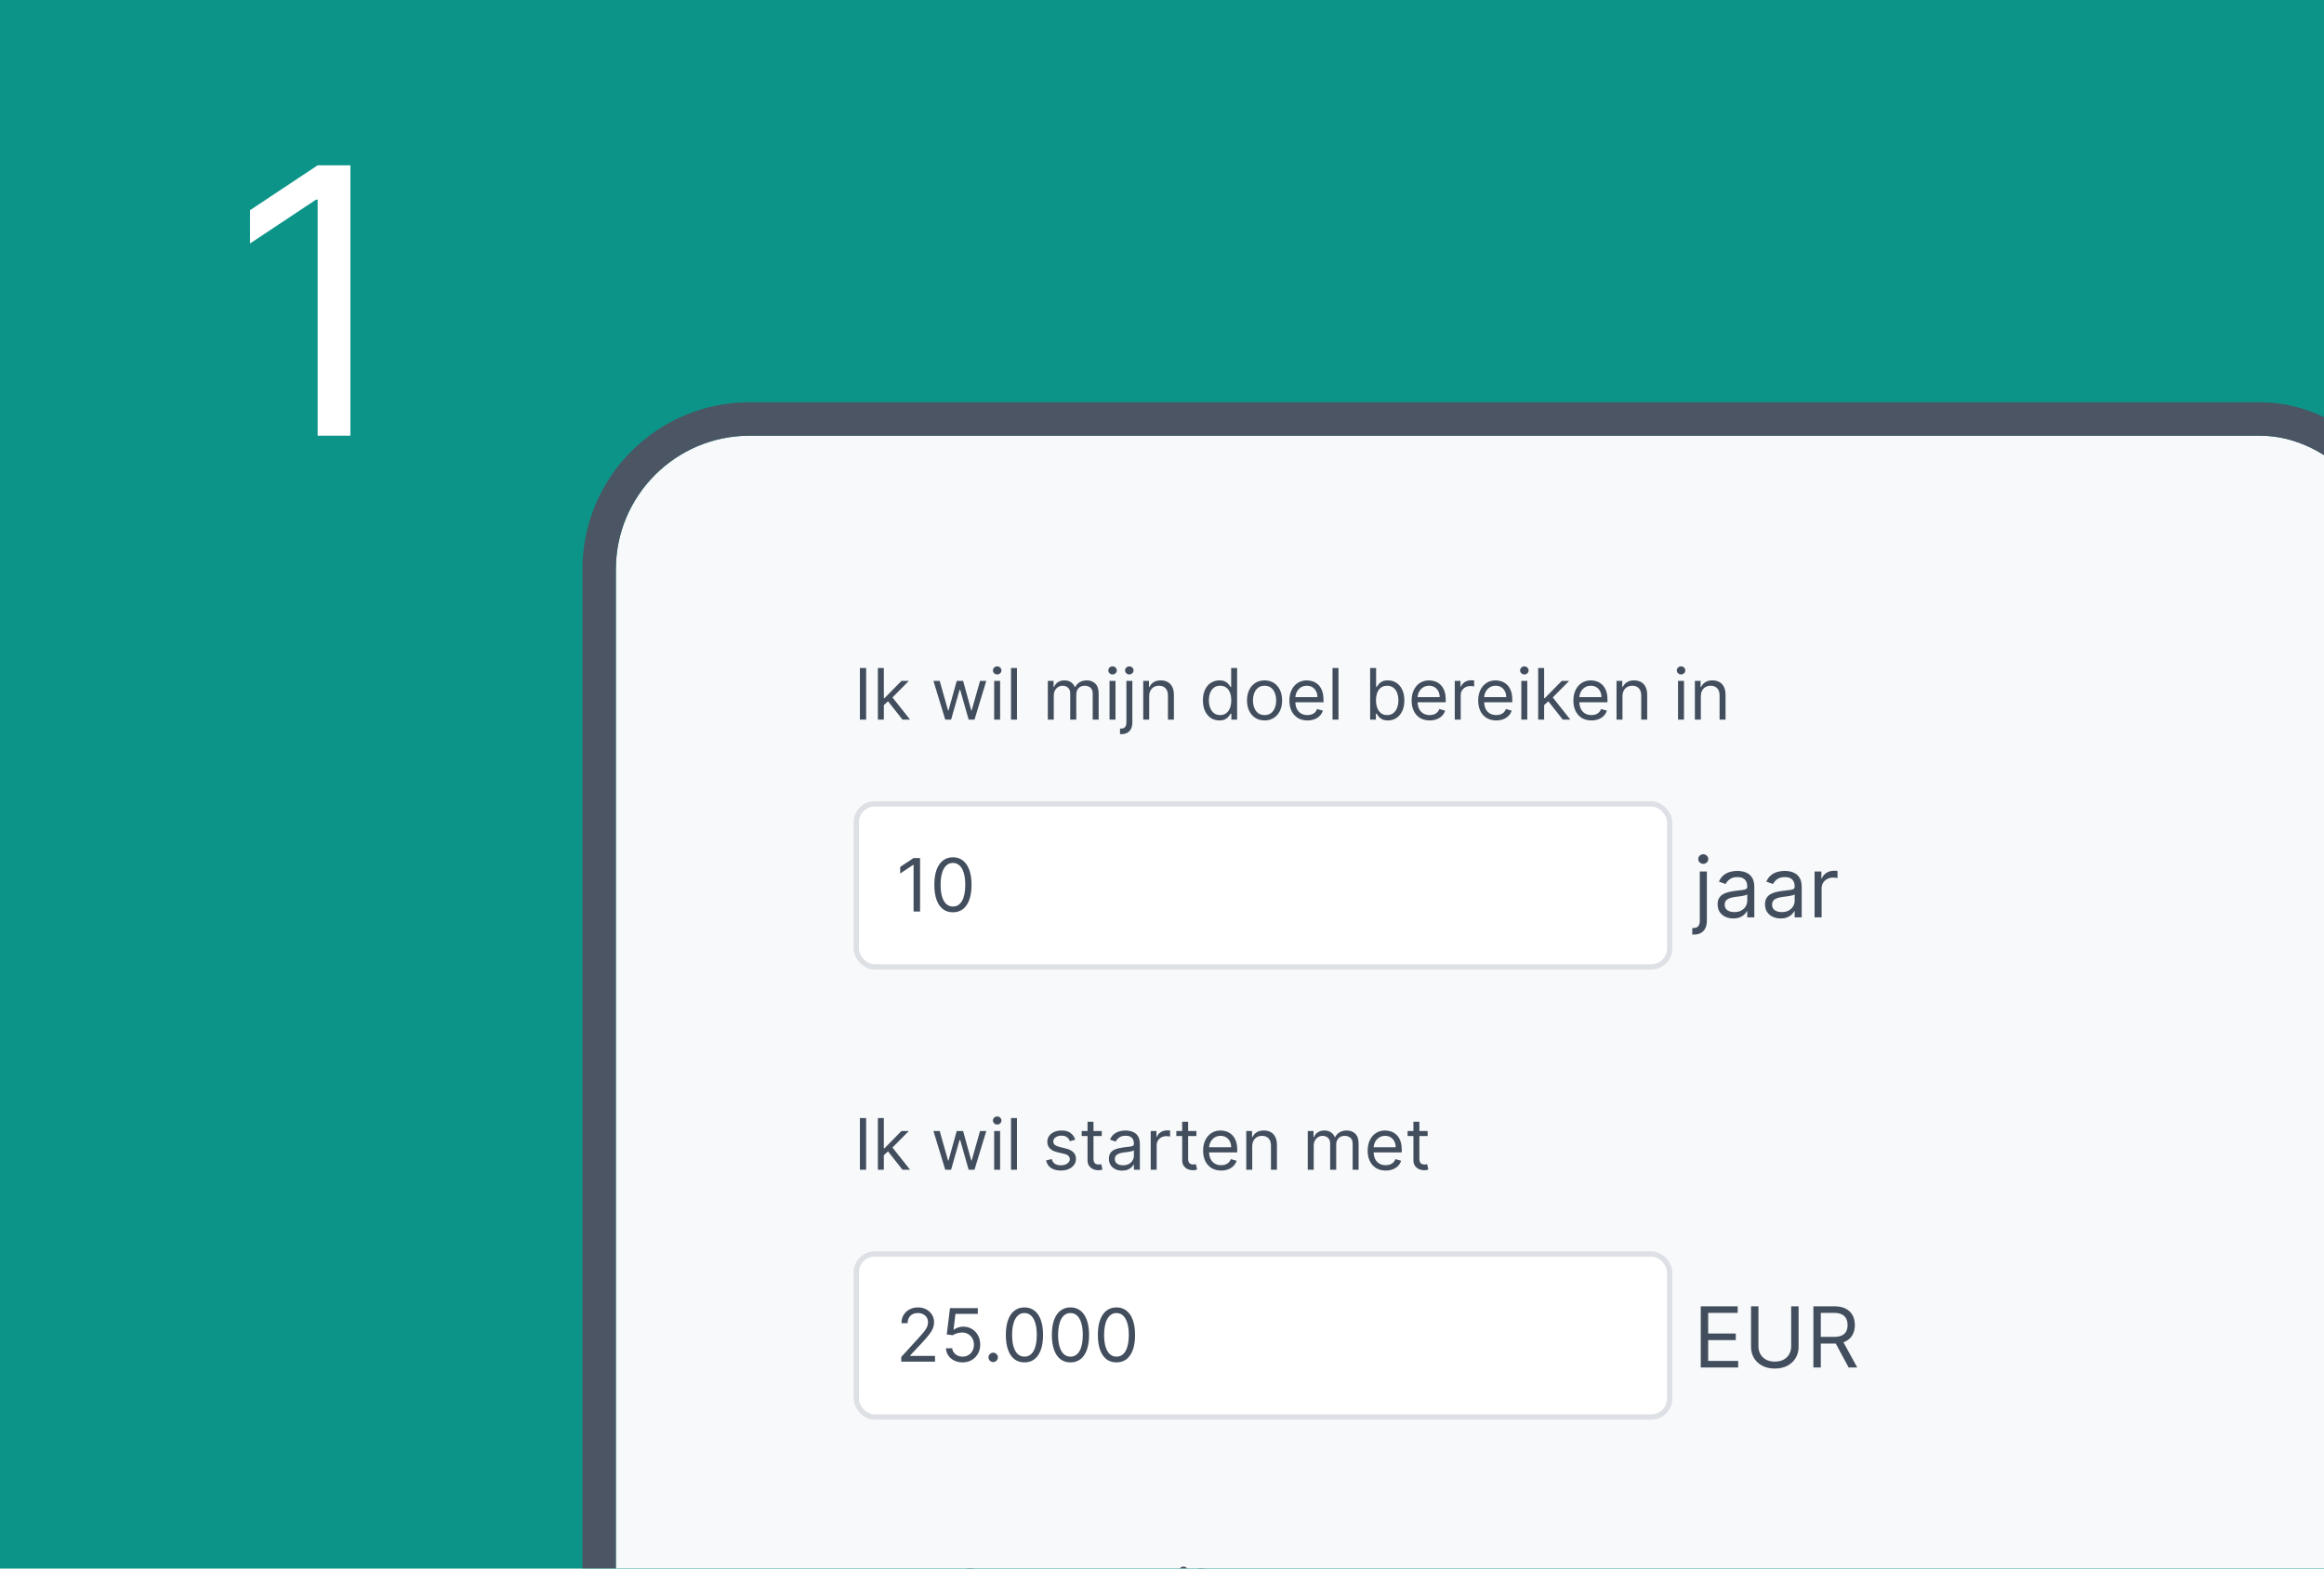 <svg width="400" height="270" viewBox="0 0 400 270" fill="none" xmlns="http://www.w3.org/2000/svg">
<g clip-path="url(#clip0_1631_22188)">
<rect width="400" height="270" fill="#0D9488"/>
<g filter="url(#filter0_d_1631_22188)">
<g clip-path="url(#clip1_1631_22188)">
<rect x="106" y="75" width="306" height="662.592" rx="23.024" fill="#F7F9FA"/>
<path d="M149.08 114.984V123.871H148.004V114.984H149.08ZM152.054 121.441L152.037 120.174H152.245L155.161 117.206H156.428L153.321 120.347H153.234L152.054 121.441ZM151.099 123.871V114.984H152.123V123.871H151.099ZM155.335 123.871L152.731 120.573L153.46 119.861L156.637 123.871H155.335ZM162.694 123.871L160.663 117.206H161.739L163.18 122.309H163.249L164.673 117.206H165.766L167.172 122.292H167.242L168.682 117.206H169.759L167.728 123.871H166.721L165.263 118.75H165.159L163.7 123.871H162.694ZM171.113 123.871V117.206H172.137V123.871H171.113ZM171.633 116.095C171.434 116.095 171.262 116.027 171.117 115.891C170.975 115.755 170.904 115.591 170.904 115.4C170.904 115.209 170.975 115.046 171.117 114.91C171.262 114.774 171.434 114.706 171.633 114.706C171.833 114.706 172.004 114.774 172.145 114.91C172.29 115.046 172.362 115.209 172.362 115.4C172.362 115.591 172.29 115.755 172.145 115.891C172.004 116.027 171.833 116.095 171.633 116.095ZM175.037 114.984V123.871H174.013V114.984H175.037ZM180.349 123.871V117.206H181.339V118.247H181.426C181.565 117.891 181.789 117.615 182.098 117.418C182.408 117.219 182.78 117.119 183.214 117.119C183.653 117.119 184.019 117.219 184.312 117.418C184.607 117.615 184.837 117.891 185.002 118.247H185.071C185.242 117.903 185.498 117.629 185.839 117.427C186.181 117.221 186.59 117.119 187.067 117.119C187.663 117.119 188.151 117.305 188.53 117.679C188.909 118.049 189.098 118.626 189.098 119.41V123.871H188.074V119.41C188.074 118.918 187.94 118.567 187.67 118.356C187.401 118.144 187.085 118.039 186.72 118.039C186.251 118.039 185.888 118.18 185.631 118.464C185.373 118.745 185.245 119.101 185.245 119.532V123.871H184.203V119.306C184.203 118.927 184.08 118.622 183.834 118.39C183.588 118.156 183.272 118.039 182.884 118.039C182.618 118.039 182.369 118.11 182.137 118.251C181.909 118.393 181.724 118.59 181.582 118.842C181.443 119.09 181.374 119.378 181.374 119.705V123.871H180.349ZM190.971 123.871V117.206H191.995V123.871H190.971ZM191.492 116.095C191.292 116.095 191.12 116.027 190.975 115.891C190.833 115.755 190.762 115.591 190.762 115.4C190.762 115.209 190.833 115.046 190.975 114.91C191.12 114.774 191.292 114.706 191.492 114.706C191.691 114.706 191.862 114.774 192.004 114.91C192.148 115.046 192.221 115.209 192.221 115.4C192.221 115.591 192.148 115.755 192.004 115.891C191.862 116.027 191.691 116.095 191.492 116.095ZM193.871 117.206H194.895V124.357C194.895 124.768 194.824 125.124 194.682 125.425C194.543 125.726 194.332 125.959 194.049 126.123C193.768 126.288 193.414 126.371 192.985 126.371C192.951 126.371 192.916 126.371 192.881 126.371C192.847 126.371 192.812 126.371 192.777 126.371V125.416C192.812 125.416 192.844 125.416 192.873 125.416C192.902 125.416 192.933 125.416 192.968 125.416C193.281 125.416 193.509 125.324 193.654 125.138C193.798 124.956 193.871 124.696 193.871 124.357V117.206ZM194.374 116.095C194.175 116.095 194.002 116.027 193.858 115.891C193.716 115.755 193.645 115.591 193.645 115.4C193.645 115.209 193.716 115.046 193.858 114.91C194.002 114.774 194.175 114.706 194.374 114.706C194.574 114.706 194.744 114.774 194.886 114.91C195.031 115.046 195.103 115.209 195.103 115.4C195.103 115.591 195.031 115.755 194.886 115.891C194.744 116.027 194.574 116.095 194.374 116.095ZM197.795 119.861V123.871H196.771V117.206H197.76V118.247H197.847C198.003 117.909 198.24 117.637 198.559 117.431C198.877 117.223 199.288 117.119 199.791 117.119C200.242 117.119 200.637 117.211 200.976 117.396C201.314 117.579 201.578 117.856 201.766 118.23C201.954 118.6 202.048 119.069 202.048 119.636V123.871H201.024V119.705C201.024 119.182 200.888 118.774 200.616 118.481C200.344 118.186 199.97 118.039 199.496 118.039C199.169 118.039 198.877 118.11 198.619 118.251C198.365 118.393 198.164 118.6 198.016 118.872C197.869 119.144 197.795 119.474 197.795 119.861ZM209.873 124.01C209.318 124.01 208.827 123.87 208.402 123.589C207.977 123.306 207.644 122.906 207.404 122.391C207.164 121.874 207.044 121.262 207.044 120.556C207.044 119.856 207.164 119.248 207.404 118.733C207.644 118.218 207.978 117.82 208.406 117.54C208.835 117.259 209.329 117.119 209.891 117.119C210.325 117.119 210.667 117.191 210.919 117.336C211.174 117.477 211.367 117.639 211.501 117.822C211.637 118.001 211.742 118.149 211.817 118.264H211.904V114.984H212.928V123.871H211.939V122.847H211.817C211.742 122.969 211.635 123.122 211.496 123.307C211.357 123.489 211.159 123.653 210.902 123.797C210.644 123.939 210.301 124.01 209.873 124.01ZM210.012 123.09C210.423 123.09 210.77 122.983 211.054 122.769C211.337 122.552 211.553 122.253 211.7 121.871C211.848 121.486 211.921 121.042 211.921 120.538C211.921 120.041 211.849 119.605 211.705 119.232C211.56 118.856 211.346 118.564 211.062 118.356C210.779 118.144 210.429 118.039 210.012 118.039C209.578 118.039 209.216 118.15 208.927 118.373C208.641 118.593 208.425 118.892 208.281 119.271C208.139 119.647 208.068 120.07 208.068 120.538C208.068 121.013 208.14 121.444 208.285 121.832C208.432 122.216 208.649 122.523 208.936 122.752C209.225 122.977 209.584 123.09 210.012 123.09ZM217.654 124.01C217.052 124.01 216.524 123.867 216.07 123.58C215.619 123.294 215.266 122.893 215.011 122.378C214.76 121.863 214.634 121.262 214.634 120.573C214.634 119.879 214.76 119.273 215.011 118.755C215.266 118.237 215.619 117.835 216.07 117.548C216.524 117.262 217.052 117.119 217.654 117.119C218.256 117.119 218.782 117.262 219.234 117.548C219.688 117.835 220.041 118.237 220.293 118.755C220.547 119.273 220.675 119.879 220.675 120.573C220.675 121.262 220.547 121.863 220.293 122.378C220.041 122.893 219.688 123.294 219.234 123.58C218.782 123.867 218.256 124.01 217.654 124.01ZM217.654 123.09C218.111 123.09 218.487 122.973 218.782 122.739C219.078 122.504 219.296 122.196 219.438 121.814C219.58 121.432 219.65 121.019 219.65 120.573C219.65 120.128 219.58 119.712 219.438 119.328C219.296 118.943 219.078 118.632 218.782 118.395C218.487 118.157 218.111 118.039 217.654 118.039C217.197 118.039 216.821 118.157 216.526 118.395C216.231 118.632 216.012 118.943 215.871 119.328C215.729 119.712 215.658 120.128 215.658 120.573C215.658 121.019 215.729 121.432 215.871 121.814C216.012 122.196 216.231 122.504 216.526 122.739C216.821 122.973 217.197 123.09 217.654 123.09ZM225.033 124.01C224.39 124.01 223.836 123.868 223.371 123.585C222.908 123.298 222.55 122.899 222.299 122.387C222.05 121.872 221.925 121.273 221.925 120.59C221.925 119.908 222.05 119.306 222.299 118.785C222.55 118.262 222.9 117.854 223.349 117.561C223.8 117.266 224.327 117.119 224.928 117.119C225.276 117.119 225.618 117.177 225.957 117.292C226.295 117.408 226.604 117.596 226.881 117.856C227.159 118.114 227.38 118.455 227.545 118.881C227.71 119.306 227.793 119.83 227.793 120.452V120.886H222.655V120H226.751C226.751 119.624 226.676 119.289 226.525 118.993C226.378 118.698 226.167 118.465 225.892 118.295C225.62 118.124 225.299 118.039 224.928 118.039C224.521 118.039 224.168 118.14 223.87 118.343C223.575 118.542 223.347 118.803 223.188 119.124C223.029 119.445 222.95 119.789 222.95 120.156V120.747C222.95 121.25 223.036 121.677 223.21 122.027C223.386 122.374 223.631 122.639 223.943 122.821C224.256 123 224.619 123.09 225.033 123.09C225.302 123.09 225.545 123.052 225.762 122.977C225.982 122.899 226.171 122.783 226.33 122.63C226.489 122.474 226.612 122.28 226.699 122.049L227.689 122.326C227.584 122.662 227.409 122.957 227.163 123.212C226.917 123.463 226.614 123.66 226.252 123.802C225.89 123.941 225.484 124.01 225.033 124.01ZM230.375 114.984V123.871H229.351V114.984H230.375ZM235.826 123.871V114.984H236.851V118.264H236.937C237.013 118.149 237.117 118.001 237.25 117.822C237.386 117.639 237.58 117.477 237.831 117.336C238.086 117.191 238.43 117.119 238.864 117.119C239.425 117.119 239.92 117.259 240.348 117.54C240.777 117.82 241.111 118.218 241.351 118.733C241.591 119.248 241.711 119.856 241.711 120.556C241.711 121.262 241.591 121.874 241.351 122.391C241.111 122.906 240.778 123.306 240.353 123.589C239.927 123.87 239.437 124.01 238.882 124.01C238.453 124.01 238.111 123.939 237.853 123.797C237.596 123.653 237.397 123.489 237.258 123.307C237.12 123.122 237.013 122.969 236.937 122.847H236.816V123.871H235.826ZM236.833 120.538C236.833 121.042 236.907 121.486 237.055 121.871C237.202 122.253 237.418 122.552 237.701 122.769C237.985 122.983 238.332 123.09 238.743 123.09C239.171 123.09 239.528 122.977 239.815 122.752C240.104 122.523 240.321 122.216 240.465 121.832C240.613 121.444 240.687 121.013 240.687 120.538C240.687 120.07 240.614 119.647 240.47 119.271C240.328 118.892 240.113 118.593 239.823 118.373C239.537 118.15 239.177 118.039 238.743 118.039C238.326 118.039 237.976 118.144 237.692 118.356C237.409 118.564 237.195 118.856 237.05 119.232C236.906 119.605 236.833 120.041 236.833 120.538ZM246.072 124.01C245.43 124.01 244.876 123.868 244.41 123.585C243.947 123.298 243.59 122.899 243.338 122.387C243.09 121.872 242.965 121.273 242.965 120.59C242.965 119.908 243.09 119.306 243.338 118.785C243.59 118.262 243.94 117.854 244.389 117.561C244.84 117.266 245.366 117.119 245.968 117.119C246.315 117.119 246.658 117.177 246.997 117.292C247.335 117.408 247.643 117.596 247.921 117.856C248.199 118.114 248.42 118.455 248.585 118.881C248.75 119.306 248.832 119.83 248.832 120.452V120.886H243.694V120H247.791C247.791 119.624 247.716 119.289 247.565 118.993C247.418 118.698 247.206 118.465 246.932 118.295C246.66 118.124 246.338 118.039 245.968 118.039C245.56 118.039 245.207 118.14 244.909 118.343C244.614 118.542 244.387 118.803 244.228 119.124C244.069 119.445 243.989 119.789 243.989 120.156V120.747C243.989 121.25 244.076 121.677 244.25 122.027C244.426 122.374 244.671 122.639 244.983 122.821C245.296 123 245.659 123.09 246.072 123.09C246.341 123.09 246.584 123.052 246.801 122.977C247.021 122.899 247.211 122.783 247.37 122.63C247.529 122.474 247.652 122.28 247.739 122.049L248.728 122.326C248.624 122.662 248.449 122.957 248.203 123.212C247.957 123.463 247.653 123.66 247.292 123.802C246.93 123.941 246.524 124.01 246.072 124.01ZM250.39 123.871V117.206H251.38V118.212H251.449C251.571 117.883 251.791 117.615 252.109 117.409C252.427 117.204 252.786 117.101 253.185 117.101C253.26 117.101 253.354 117.103 253.467 117.106C253.58 117.109 253.665 117.113 253.723 117.119V118.16C253.688 118.152 253.609 118.139 253.484 118.121C253.363 118.101 253.234 118.091 253.098 118.091C252.774 118.091 252.485 118.159 252.23 118.295C251.979 118.428 251.779 118.613 251.631 118.85C251.487 119.085 251.414 119.352 251.414 119.653V123.871H250.39ZM257.529 124.01C256.887 124.01 256.333 123.868 255.867 123.585C255.404 123.298 255.047 122.899 254.795 122.387C254.546 121.872 254.422 121.273 254.422 120.59C254.422 119.908 254.546 119.306 254.795 118.785C255.047 118.262 255.397 117.854 255.845 117.561C256.297 117.266 256.823 117.119 257.425 117.119C257.772 117.119 258.115 117.177 258.453 117.292C258.792 117.408 259.1 117.596 259.378 117.856C259.655 118.114 259.877 118.455 260.042 118.881C260.207 119.306 260.289 119.83 260.289 120.452V120.886H255.151V120H259.247C259.247 119.624 259.172 119.289 259.022 118.993C258.874 118.698 258.663 118.465 258.388 118.295C258.116 118.124 257.795 118.039 257.425 118.039C257.017 118.039 256.664 118.14 256.366 118.343C256.071 118.542 255.844 118.803 255.685 119.124C255.526 119.445 255.446 119.789 255.446 120.156V120.747C255.446 121.25 255.533 121.677 255.706 122.027C255.883 122.374 256.127 122.639 256.44 122.821C256.752 123 257.115 123.09 257.529 123.09C257.798 123.09 258.041 123.052 258.258 122.977C258.478 122.899 258.667 122.783 258.827 122.63C258.986 122.474 259.109 122.28 259.195 122.049L260.185 122.326C260.081 122.662 259.906 122.957 259.66 123.212C259.414 123.463 259.11 123.66 258.748 123.802C258.387 123.941 257.98 124.01 257.529 124.01ZM261.847 123.871V117.206H262.871V123.871H261.847ZM262.368 116.095C262.168 116.095 261.996 116.027 261.851 115.891C261.709 115.755 261.639 115.591 261.639 115.4C261.639 115.209 261.709 115.046 261.851 114.91C261.996 114.774 262.168 114.706 262.368 114.706C262.567 114.706 262.738 114.774 262.88 114.91C263.024 115.046 263.097 115.209 263.097 115.4C263.097 115.591 263.024 115.755 262.88 115.891C262.738 116.027 262.567 116.095 262.368 116.095ZM265.702 121.441L265.684 120.174H265.893L268.809 117.206H270.076L266.969 120.347H266.882L265.702 121.441ZM264.747 123.871V114.984H265.771V123.871H264.747ZM268.982 123.871L266.379 120.573L267.108 119.861L270.284 123.871H268.982ZM273.914 124.01C273.272 124.01 272.718 123.868 272.252 123.585C271.789 123.298 271.432 122.899 271.18 122.387C270.932 121.872 270.807 121.273 270.807 120.59C270.807 119.908 270.932 119.306 271.18 118.785C271.432 118.262 271.782 117.854 272.231 117.561C272.682 117.266 273.208 117.119 273.81 117.119C274.157 117.119 274.5 117.177 274.839 117.292C275.177 117.408 275.485 117.596 275.763 117.856C276.041 118.114 276.262 118.455 276.427 118.881C276.592 119.306 276.674 119.83 276.674 120.452V120.886H271.536V120H275.633C275.633 119.624 275.558 119.289 275.407 118.993C275.26 118.698 275.048 118.465 274.774 118.295C274.502 118.124 274.181 118.039 273.81 118.039C273.402 118.039 273.049 118.14 272.751 118.343C272.456 118.542 272.229 118.803 272.07 119.124C271.911 119.445 271.831 119.789 271.831 120.156V120.747C271.831 121.25 271.918 121.677 272.092 122.027C272.268 122.374 272.513 122.639 272.825 122.821C273.138 123 273.501 123.09 273.914 123.09C274.183 123.09 274.426 123.052 274.643 122.977C274.863 122.899 275.053 122.783 275.212 122.63C275.371 122.474 275.494 122.28 275.581 122.049L276.57 122.326C276.466 122.662 276.291 122.957 276.045 123.212C275.799 123.463 275.495 123.66 275.134 123.802C274.772 123.941 274.366 124.01 273.914 124.01ZM279.256 119.861V123.871H278.232V117.206H279.222V118.247H279.309C279.465 117.909 279.702 117.637 280.02 117.431C280.339 117.223 280.749 117.119 281.253 117.119C281.704 117.119 282.099 117.211 282.437 117.396C282.776 117.579 283.039 117.856 283.227 118.23C283.415 118.6 283.509 119.069 283.509 119.636V123.871H282.485V119.705C282.485 119.182 282.349 118.774 282.077 118.481C281.805 118.186 281.432 118.039 280.958 118.039C280.631 118.039 280.339 118.11 280.081 118.251C279.826 118.393 279.625 118.6 279.478 118.872C279.33 119.144 279.256 119.474 279.256 119.861ZM288.818 123.871V117.206H289.842V123.871H288.818ZM289.339 116.095C289.139 116.095 288.967 116.027 288.822 115.891C288.68 115.755 288.609 115.591 288.609 115.4C288.609 115.209 288.68 115.046 288.822 114.91C288.967 114.774 289.139 114.706 289.339 114.706C289.538 114.706 289.709 114.774 289.851 114.91C289.995 115.046 290.068 115.209 290.068 115.4C290.068 115.591 289.995 115.755 289.851 115.891C289.709 116.027 289.538 116.095 289.339 116.095ZM292.742 119.861V123.871H291.718V117.206H292.707V118.247H292.794C292.95 117.909 293.187 117.637 293.506 117.431C293.824 117.223 294.235 117.119 294.738 117.119C295.189 117.119 295.584 117.211 295.923 117.396C296.261 117.579 296.525 117.856 296.713 118.23C296.901 118.6 296.995 119.069 296.995 119.636V123.871H295.971V119.705C295.971 119.182 295.835 118.774 295.563 118.481C295.291 118.186 294.918 118.039 294.443 118.039C294.116 118.039 293.824 118.11 293.566 118.251C293.312 118.393 293.111 118.6 292.963 118.872C292.816 119.144 292.742 119.474 292.742 119.861Z" fill="#424E5E"/>
<rect x="147.38" y="138.383" width="140.002" height="28.053" rx="3.167" fill="white"/>
<path d="M158.36 147.696V156.91H157.244V148.865H157.19L154.941 150.359V149.225L157.244 147.696H158.36ZM164.015 157.036C163.337 157.036 162.76 156.851 162.283 156.482C161.806 156.11 161.442 155.572 161.19 154.867C160.938 154.159 160.812 153.304 160.812 152.303C160.812 151.307 160.938 150.457 161.19 149.752C161.445 149.044 161.811 148.504 162.288 148.132C162.768 147.757 163.343 147.57 164.015 147.57C164.687 147.57 165.261 147.757 165.738 148.132C166.218 148.504 166.584 149.044 166.836 149.752C167.091 150.457 167.219 151.307 167.219 152.303C167.219 153.304 167.093 154.159 166.841 154.867C166.589 155.572 166.224 156.11 165.747 156.482C165.27 156.851 164.693 157.036 164.015 157.036ZM164.015 156.046C164.687 156.046 165.209 155.722 165.581 155.074C165.953 154.426 166.139 153.502 166.139 152.303C166.139 151.505 166.053 150.826 165.882 150.265C165.714 149.704 165.471 149.276 165.154 148.982C164.839 148.689 164.459 148.542 164.015 148.542C163.349 148.542 162.829 148.87 162.454 149.527C162.079 150.181 161.892 151.106 161.892 152.303C161.892 153.101 161.976 153.778 162.144 154.336C162.312 154.894 162.553 155.319 162.868 155.609C163.186 155.9 163.568 156.046 164.015 156.046Z" fill="#424E5E"/>
<rect x="147.38" y="138.383" width="140.002" height="28.053" rx="3.167" stroke="#DDE0E4" stroke-width="0.905"/>
<path d="M292.566 150.012H293.779V158.486C293.779 158.972 293.695 159.394 293.527 159.75C293.363 160.107 293.112 160.383 292.776 160.578C292.444 160.774 292.024 160.871 291.517 160.871C291.476 160.871 291.435 160.871 291.393 160.871C291.352 160.871 291.311 160.871 291.27 160.871V159.74C291.311 159.74 291.349 159.74 291.383 159.74C291.417 159.74 291.455 159.74 291.496 159.74C291.866 159.74 292.137 159.63 292.309 159.411C292.48 159.195 292.566 158.887 292.566 158.486V150.012ZM293.162 148.696C292.926 148.696 292.722 148.615 292.55 148.454C292.382 148.293 292.298 148.099 292.298 147.873C292.298 147.647 292.382 147.453 292.55 147.292C292.722 147.131 292.926 147.05 293.162 147.05C293.399 147.05 293.601 147.131 293.769 147.292C293.94 147.453 294.026 147.647 294.026 147.873C294.026 148.099 293.94 148.293 293.769 148.454C293.601 148.615 293.399 148.696 293.162 148.696ZM298.326 158.095C297.825 158.095 297.371 158.001 296.963 157.812C296.555 157.62 296.231 157.344 295.991 156.984C295.751 156.621 295.631 156.182 295.631 155.668C295.631 155.215 295.721 154.849 295.899 154.568C296.077 154.283 296.315 154.06 296.613 153.899C296.912 153.738 297.241 153.618 297.601 153.539C297.964 153.457 298.329 153.392 298.696 153.344C299.176 153.282 299.565 153.236 299.863 153.205C300.165 153.171 300.384 153.114 300.521 153.035C300.662 152.957 300.732 152.819 300.732 152.624V152.583C300.732 152.076 300.593 151.681 300.316 151.4C300.041 151.119 299.625 150.979 299.066 150.979C298.487 150.979 298.033 151.105 297.704 151.359C297.374 151.613 297.143 151.884 297.009 152.172L295.858 151.76C296.063 151.28 296.338 150.907 296.68 150.639C297.027 150.369 297.404 150.18 297.811 150.074C298.223 149.964 298.627 149.909 299.025 149.909C299.279 149.909 299.57 149.94 299.899 150.002C300.232 150.06 300.552 150.182 300.861 150.367C301.172 150.552 301.431 150.831 301.637 151.205C301.843 151.579 301.945 152.079 301.945 152.706V157.91H300.732V156.84H300.67C300.588 157.012 300.451 157.195 300.259 157.39C300.067 157.586 299.812 157.752 299.493 157.889C299.174 158.026 298.785 158.095 298.326 158.095ZM298.511 157.005C298.991 157.005 299.395 156.91 299.724 156.722C300.057 156.533 300.307 156.29 300.475 155.992C300.646 155.694 300.732 155.38 300.732 155.051V153.94C300.681 154.002 300.567 154.059 300.393 154.11C300.221 154.158 300.022 154.201 299.796 154.238C299.573 154.273 299.356 154.304 299.143 154.331C298.934 154.355 298.764 154.376 298.634 154.393C298.319 154.434 298.024 154.501 297.75 154.593C297.479 154.682 297.26 154.818 297.092 154.999C296.927 155.178 296.845 155.421 296.845 155.73C296.845 156.151 297.001 156.47 297.313 156.686C297.628 156.898 298.027 157.005 298.511 157.005ZM306.484 158.095C305.984 158.095 305.53 158.001 305.122 157.812C304.714 157.62 304.39 157.344 304.15 156.984C303.91 156.621 303.79 156.182 303.79 155.668C303.79 155.215 303.879 154.849 304.057 154.568C304.236 154.283 304.474 154.06 304.772 153.899C305.07 153.738 305.399 153.618 305.759 153.539C306.123 153.457 306.488 153.392 306.854 153.344C307.334 153.282 307.723 153.236 308.022 153.205C308.323 153.171 308.543 153.114 308.68 153.035C308.82 152.957 308.891 152.819 308.891 152.624V152.583C308.891 152.076 308.752 151.681 308.474 151.4C308.2 151.119 307.783 150.979 307.225 150.979C306.645 150.979 306.191 151.105 305.862 151.359C305.533 151.613 305.302 151.884 305.168 152.172L304.016 151.76C304.222 151.28 304.496 150.907 304.839 150.639C305.185 150.369 305.562 150.18 305.97 150.074C306.381 149.964 306.786 149.909 307.184 149.909C307.437 149.909 307.729 149.94 308.058 150.002C308.39 150.06 308.711 150.182 309.019 150.367C309.331 150.552 309.59 150.831 309.796 151.205C310.001 151.579 310.104 152.079 310.104 152.706V157.91H308.891V156.84H308.829C308.747 157.012 308.609 157.195 308.418 157.39C308.226 157.586 307.97 157.752 307.651 157.889C307.333 158.026 306.944 158.095 306.484 158.095ZM306.669 157.005C307.149 157.005 307.554 156.91 307.883 156.722C308.215 156.533 308.466 156.29 308.633 155.992C308.805 155.694 308.891 155.38 308.891 155.051V153.94C308.839 154.002 308.726 154.059 308.551 154.11C308.38 154.158 308.181 154.201 307.955 154.238C307.732 154.273 307.514 154.304 307.302 154.331C307.093 154.355 306.923 154.376 306.793 154.393C306.477 154.434 306.183 154.501 305.908 154.593C305.638 154.682 305.418 154.818 305.25 154.999C305.086 155.178 305.003 155.421 305.003 155.73C305.003 156.151 305.159 156.47 305.471 156.686C305.787 156.898 306.186 157.005 306.669 157.005ZM312.319 157.91V150.012H313.491V151.205H313.573C313.717 150.814 313.978 150.497 314.355 150.254C314.732 150.01 315.157 149.889 315.63 149.889C315.719 149.889 315.831 149.89 315.964 149.894C316.098 149.897 316.199 149.902 316.268 149.909V151.143C316.226 151.133 316.132 151.117 315.985 151.097C315.841 151.073 315.688 151.061 315.527 151.061C315.143 151.061 314.801 151.141 314.499 151.303C314.201 151.46 313.964 151.68 313.789 151.961C313.618 152.238 313.532 152.555 313.532 152.912V157.91H312.319Z" fill="#424E5E"/>
<path d="M149.079 192.463V201.351H148.003V192.463H149.079ZM152.053 198.921L152.036 197.653H152.244L155.16 194.685H156.427L153.32 197.827H153.233L152.053 198.921ZM151.098 201.351V192.463H152.122V201.351H151.098ZM155.334 201.351L152.73 198.053L153.459 197.341L156.636 201.351H155.334ZM162.693 201.351L160.662 194.685H161.738L163.179 199.789H163.248L164.672 194.685H165.765L167.171 199.771H167.241L168.681 194.685H169.758L167.727 201.351H166.72L165.262 196.23H165.158L163.699 201.351H162.693ZM171.112 201.351V194.685H172.136V201.351H171.112ZM171.632 193.574C171.433 193.574 171.261 193.506 171.116 193.37C170.974 193.234 170.903 193.071 170.903 192.88C170.903 192.689 170.974 192.525 171.116 192.389C171.261 192.253 171.433 192.186 171.632 192.186C171.832 192.186 172.003 192.253 172.144 192.389C172.289 192.525 172.361 192.689 172.361 192.88C172.361 193.071 172.289 193.234 172.144 193.37C172.003 193.506 171.832 193.574 171.632 193.574ZM175.036 192.463V201.351H174.012V192.463H175.036ZM185.07 196.178L184.15 196.438C184.092 196.285 184.007 196.136 183.894 195.991C183.784 195.844 183.634 195.722 183.443 195.627C183.252 195.531 183.007 195.484 182.709 195.484C182.301 195.484 181.961 195.578 181.689 195.766C181.42 195.951 181.286 196.187 181.286 196.473C181.286 196.728 181.378 196.929 181.564 197.076C181.749 197.224 182.038 197.347 182.432 197.445L183.421 197.688C184.017 197.833 184.461 198.054 184.753 198.352C185.045 198.647 185.192 199.028 185.192 199.493C185.192 199.875 185.082 200.217 184.862 200.518C184.645 200.819 184.341 201.056 183.95 201.229C183.56 201.403 183.106 201.49 182.588 201.49C181.908 201.49 181.345 201.342 180.9 201.047C180.454 200.752 180.172 200.321 180.053 199.754L181.026 199.511C181.118 199.87 181.293 200.139 181.551 200.318C181.811 200.497 182.151 200.587 182.57 200.587C183.048 200.587 183.427 200.486 183.707 200.283C183.991 200.078 184.133 199.832 184.133 199.546C184.133 199.314 184.052 199.12 183.89 198.964C183.728 198.805 183.479 198.686 183.143 198.608L182.032 198.348C181.422 198.203 180.973 197.979 180.687 197.675C180.403 197.368 180.262 196.985 180.262 196.525C180.262 196.149 180.367 195.816 180.579 195.527C180.793 195.238 181.083 195.011 181.451 194.846C181.821 194.681 182.241 194.598 182.709 194.598C183.369 194.598 183.887 194.743 184.263 195.032C184.642 195.322 184.911 195.704 185.07 196.178ZM189.632 194.685V195.553H186.178V194.685H189.632ZM187.185 193.088H188.209V199.441C188.209 199.731 188.251 199.948 188.335 200.092C188.421 200.234 188.531 200.33 188.664 200.379C188.8 200.425 188.944 200.448 189.094 200.448C189.207 200.448 189.299 200.442 189.372 200.431C189.444 200.416 189.502 200.405 189.545 200.396L189.754 201.316C189.684 201.342 189.587 201.368 189.463 201.394C189.338 201.423 189.181 201.438 188.99 201.438C188.701 201.438 188.417 201.375 188.139 201.251C187.864 201.127 187.636 200.937 187.454 200.683C187.274 200.428 187.185 200.107 187.185 199.719V193.088ZM193.134 201.507C192.712 201.507 192.328 201.427 191.984 201.268C191.64 201.106 191.367 200.873 191.164 200.57C190.961 200.263 190.86 199.893 190.86 199.459C190.86 199.077 190.935 198.767 191.086 198.53C191.236 198.29 191.437 198.102 191.689 197.966C191.941 197.83 192.219 197.729 192.522 197.662C192.829 197.593 193.137 197.538 193.447 197.497C193.852 197.445 194.18 197.406 194.432 197.38C194.686 197.351 194.871 197.303 194.987 197.237C195.106 197.17 195.165 197.055 195.165 196.89V196.855C195.165 196.427 195.048 196.094 194.814 195.857C194.582 195.62 194.231 195.501 193.759 195.501C193.27 195.501 192.887 195.608 192.609 195.822C192.331 196.036 192.136 196.265 192.023 196.508L191.051 196.161C191.225 195.756 191.456 195.44 191.746 195.215C192.038 194.986 192.356 194.827 192.7 194.737C193.047 194.645 193.389 194.598 193.724 194.598C193.938 194.598 194.184 194.624 194.462 194.676C194.743 194.726 195.013 194.828 195.274 194.985C195.537 195.141 195.755 195.377 195.929 195.692C196.103 196.007 196.189 196.43 196.189 196.959V201.351H195.165V200.448H195.113C195.044 200.593 194.928 200.748 194.766 200.913C194.604 201.077 194.388 201.218 194.119 201.333C193.85 201.449 193.522 201.507 193.134 201.507ZM193.29 200.587C193.695 200.587 194.037 200.507 194.315 200.348C194.595 200.189 194.806 199.984 194.948 199.732C195.093 199.48 195.165 199.216 195.165 198.938V198.001C195.122 198.053 195.026 198.1 194.879 198.144C194.734 198.184 194.566 198.221 194.375 198.252C194.187 198.281 194.004 198.307 193.824 198.33C193.648 198.351 193.505 198.368 193.395 198.383C193.128 198.417 192.88 198.474 192.648 198.552C192.42 198.627 192.234 198.741 192.093 198.895C191.954 199.045 191.884 199.25 191.884 199.511C191.884 199.867 192.016 200.136 192.279 200.318C192.545 200.497 192.882 200.587 193.29 200.587ZM198.059 201.351V194.685H199.048V195.692H199.117C199.239 195.362 199.459 195.095 199.777 194.889C200.095 194.684 200.454 194.581 200.853 194.581C200.929 194.581 201.023 194.582 201.135 194.585C201.248 194.588 201.334 194.593 201.391 194.598V195.64C201.357 195.631 201.277 195.618 201.153 195.601C201.031 195.581 200.903 195.57 200.767 195.57C200.443 195.57 200.153 195.638 199.899 195.774C199.647 195.907 199.447 196.093 199.3 196.33C199.155 196.564 199.083 196.832 199.083 197.133V201.351H198.059ZM205.922 194.685V195.553H202.468V194.685H205.922ZM203.474 193.088H204.499V199.441C204.499 199.731 204.541 199.948 204.624 200.092C204.711 200.234 204.821 200.33 204.954 200.379C205.09 200.425 205.233 200.448 205.384 200.448C205.497 200.448 205.589 200.442 205.662 200.431C205.734 200.416 205.792 200.405 205.835 200.396L206.044 201.316C205.974 201.342 205.877 201.368 205.753 201.394C205.628 201.423 205.471 201.438 205.28 201.438C204.99 201.438 204.707 201.375 204.429 201.251C204.154 201.127 203.926 200.937 203.744 200.683C203.564 200.428 203.474 200.107 203.474 199.719V193.088ZM210.186 201.49C209.543 201.49 208.989 201.348 208.524 201.064C208.061 200.778 207.703 200.379 207.452 199.867C207.203 199.352 207.079 198.753 207.079 198.07C207.079 197.387 207.203 196.786 207.452 196.265C207.703 195.741 208.054 195.333 208.502 195.041C208.953 194.746 209.48 194.598 210.082 194.598C210.429 194.598 210.772 194.656 211.11 194.772C211.449 194.888 211.757 195.076 212.034 195.336C212.312 195.594 212.533 195.935 212.698 196.36C212.863 196.786 212.946 197.309 212.946 197.931V198.365H207.808V197.48H211.904C211.904 197.104 211.829 196.768 211.679 196.473C211.531 196.178 211.32 195.945 211.045 195.774C210.773 195.604 210.452 195.518 210.082 195.518C209.674 195.518 209.321 195.62 209.023 195.822C208.728 196.022 208.501 196.282 208.341 196.603C208.182 196.924 208.103 197.269 208.103 197.636V198.226C208.103 198.73 208.19 199.156 208.363 199.506C208.54 199.854 208.784 200.118 209.096 200.301C209.409 200.48 209.772 200.57 210.186 200.57C210.455 200.57 210.698 200.532 210.915 200.457C211.135 200.379 211.324 200.263 211.483 200.11C211.642 199.953 211.765 199.76 211.852 199.528L212.842 199.806C212.737 200.142 212.562 200.437 212.317 200.691C212.071 200.943 211.767 201.14 211.405 201.281C211.044 201.42 210.637 201.49 210.186 201.49ZM215.528 197.341V201.351H214.504V194.685H215.493V195.727H215.58C215.736 195.388 215.973 195.116 216.292 194.911C216.61 194.702 217.021 194.598 217.524 194.598C217.975 194.598 218.37 194.691 218.709 194.876C219.047 195.058 219.311 195.336 219.499 195.709C219.687 196.08 219.781 196.548 219.781 197.115V201.351H218.757V197.185C218.757 196.661 218.621 196.253 218.349 195.961C218.077 195.666 217.703 195.518 217.229 195.518C216.902 195.518 216.61 195.589 216.352 195.731C216.098 195.873 215.897 196.08 215.749 196.352C215.602 196.624 215.528 196.953 215.528 197.341ZM225.089 201.351V194.685H226.079V195.727H226.165C226.304 195.371 226.528 195.095 226.838 194.898C227.148 194.698 227.519 194.598 227.953 194.598C228.393 194.598 228.759 194.698 229.051 194.898C229.346 195.095 229.576 195.371 229.741 195.727H229.811C229.981 195.382 230.237 195.109 230.579 194.906C230.92 194.701 231.33 194.598 231.807 194.598C232.403 194.598 232.89 194.785 233.269 195.158C233.648 195.528 233.838 196.106 233.838 196.89V201.351H232.814V196.89C232.814 196.398 232.679 196.046 232.41 195.835C232.141 195.624 231.824 195.518 231.46 195.518C230.991 195.518 230.628 195.66 230.371 195.944C230.113 196.224 229.984 196.58 229.984 197.011V201.351H228.943V196.786C228.943 196.407 228.82 196.101 228.574 195.87C228.328 195.636 228.011 195.518 227.624 195.518C227.357 195.518 227.109 195.589 226.877 195.731C226.649 195.873 226.463 196.069 226.322 196.321C226.183 196.57 226.113 196.858 226.113 197.185V201.351H225.089ZM238.505 201.49C237.863 201.49 237.309 201.348 236.843 201.064C236.38 200.778 236.023 200.379 235.771 199.867C235.522 199.352 235.398 198.753 235.398 198.07C235.398 197.387 235.522 196.786 235.771 196.265C236.023 195.741 236.373 195.333 236.821 195.041C237.273 194.746 237.799 194.598 238.401 194.598C238.748 194.598 239.091 194.656 239.43 194.772C239.768 194.888 240.076 195.076 240.354 195.336C240.632 195.594 240.853 195.935 241.018 196.36C241.183 196.786 241.265 197.309 241.265 197.931V198.365H236.127V197.48H240.224C240.224 197.104 240.148 196.768 239.998 196.473C239.85 196.178 239.639 195.945 239.364 195.774C239.092 195.604 238.771 195.518 238.401 195.518C237.993 195.518 237.64 195.62 237.342 195.822C237.047 196.022 236.82 196.282 236.661 196.603C236.502 196.924 236.422 197.269 236.422 197.636V198.226C236.422 198.73 236.509 199.156 236.683 199.506C236.859 199.854 237.103 200.118 237.416 200.301C237.728 200.48 238.091 200.57 238.505 200.57C238.774 200.57 239.017 200.532 239.234 200.457C239.454 200.379 239.644 200.263 239.803 200.11C239.962 199.953 240.085 199.76 240.172 199.528L241.161 199.806C241.057 200.142 240.882 200.437 240.636 200.691C240.39 200.943 240.086 201.14 239.725 201.281C239.363 201.42 238.956 201.49 238.505 201.49ZM245.722 194.685V195.553H242.268V194.685H245.722ZM243.274 193.088H244.299V199.441C244.299 199.731 244.341 199.948 244.424 200.092C244.511 200.234 244.621 200.33 244.754 200.379C244.89 200.425 245.033 200.448 245.184 200.448C245.297 200.448 245.389 200.442 245.462 200.431C245.534 200.416 245.592 200.405 245.635 200.396L245.844 201.316C245.774 201.342 245.677 201.368 245.553 201.394C245.428 201.423 245.271 201.438 245.08 201.438C244.79 201.438 244.507 201.375 244.229 201.251C243.954 201.127 243.726 200.937 243.543 200.683C243.364 200.428 243.274 200.107 243.274 199.719V193.088Z" fill="#424E5E"/>
<rect x="147.38" y="215.863" width="140.002" height="28.053" rx="3.167" fill="white"/>
<path d="M155.121 234.39V233.58L158.162 230.25C158.519 229.861 158.813 229.522 159.044 229.234C159.275 228.943 159.446 228.67 159.557 228.415C159.671 228.157 159.728 227.887 159.728 227.605C159.728 227.281 159.65 227.001 159.494 226.764C159.341 226.527 159.131 226.344 158.864 226.215C158.597 226.086 158.297 226.021 157.964 226.021C157.61 226.021 157.301 226.095 157.037 226.242C156.776 226.386 156.574 226.588 156.43 226.849C156.289 227.11 156.219 227.416 156.219 227.767H155.157C155.157 227.227 155.281 226.753 155.53 226.345C155.779 225.937 156.118 225.62 156.547 225.392C156.979 225.164 157.463 225.05 158 225.05C158.54 225.05 159.018 225.164 159.435 225.392C159.852 225.62 160.179 225.927 160.416 226.314C160.653 226.701 160.772 227.131 160.772 227.605C160.772 227.944 160.71 228.275 160.587 228.599C160.467 228.92 160.257 229.279 159.957 229.675C159.66 230.068 159.248 230.547 158.72 231.114L156.65 233.328V233.4H160.933V234.39H155.121ZM165.671 234.515C165.143 234.515 164.668 234.411 164.245 234.201C163.822 233.991 163.483 233.703 163.228 233.337C162.973 232.971 162.834 232.554 162.81 232.086H163.889C163.931 232.503 164.12 232.848 164.456 233.121C164.795 233.391 165.2 233.526 165.671 233.526C166.049 233.526 166.385 233.437 166.679 233.26C166.976 233.083 167.208 232.84 167.376 232.531C167.547 232.22 167.632 231.867 167.632 231.474C167.632 231.072 167.544 230.714 167.367 230.399C167.193 230.081 166.953 229.831 166.647 229.648C166.341 229.465 165.992 229.372 165.599 229.369C165.317 229.366 165.028 229.409 164.731 229.499C164.434 229.586 164.189 229.699 163.997 229.837L162.954 229.711L163.511 225.176H168.298V226.165H164.447L164.123 228.883H164.177C164.366 228.733 164.603 228.608 164.888 228.509C165.173 228.41 165.47 228.361 165.779 228.361C166.343 228.361 166.845 228.496 167.286 228.766C167.73 229.033 168.078 229.399 168.33 229.864C168.585 230.328 168.712 230.859 168.712 231.456C168.712 232.044 168.58 232.569 168.316 233.031C168.055 233.49 167.695 233.853 167.237 234.12C166.778 234.384 166.256 234.515 165.671 234.515ZM170.945 234.462C170.723 234.462 170.532 234.382 170.373 234.223C170.214 234.064 170.135 233.874 170.135 233.652C170.135 233.43 170.214 233.239 170.373 233.08C170.532 232.921 170.723 232.842 170.945 232.842C171.167 232.842 171.357 232.921 171.516 233.08C171.675 233.239 171.755 233.43 171.755 233.652C171.755 233.799 171.717 233.934 171.642 234.057C171.57 234.18 171.473 234.279 171.35 234.354C171.23 234.426 171.095 234.462 170.945 234.462ZM176.326 234.515C175.648 234.515 175.07 234.331 174.594 233.962C174.117 233.59 173.752 233.052 173.5 232.347C173.248 231.639 173.122 230.784 173.122 229.783C173.122 228.787 173.248 227.936 173.5 227.232C173.755 226.524 174.121 225.984 174.598 225.612C175.078 225.237 175.654 225.05 176.326 225.05C176.997 225.05 177.572 225.237 178.049 225.612C178.529 225.984 178.895 226.524 179.146 227.232C179.401 227.936 179.529 228.787 179.529 229.783C179.529 230.784 179.403 231.639 179.151 232.347C178.899 233.052 178.535 233.59 178.058 233.962C177.581 234.331 177.003 234.515 176.326 234.515ZM176.326 233.526C176.997 233.526 177.519 233.202 177.891 232.554C178.263 231.906 178.449 230.982 178.449 229.783C178.449 228.985 178.364 228.305 178.193 227.745C178.025 227.184 177.782 226.756 177.464 226.462C177.149 226.168 176.77 226.021 176.326 226.021C175.66 226.021 175.139 226.35 174.764 227.007C174.39 227.661 174.202 228.586 174.202 229.783C174.202 230.58 174.286 231.258 174.454 231.816C174.622 232.374 174.863 232.798 175.178 233.089C175.496 233.38 175.879 233.526 176.326 233.526ZM184.244 234.515C183.566 234.515 182.989 234.331 182.512 233.962C182.035 233.59 181.67 233.052 181.418 232.347C181.167 231.639 181.041 230.784 181.041 229.783C181.041 228.787 181.167 227.936 181.418 227.232C181.673 226.524 182.039 225.984 182.516 225.612C182.996 225.237 183.572 225.05 184.244 225.05C184.916 225.05 185.49 225.237 185.967 225.612C186.447 225.984 186.813 226.524 187.065 227.232C187.32 227.936 187.447 228.787 187.447 229.783C187.447 230.784 187.321 231.639 187.069 232.347C186.817 233.052 186.453 233.59 185.976 233.962C185.499 234.331 184.922 234.515 184.244 234.515ZM184.244 233.526C184.916 233.526 185.438 233.202 185.809 232.554C186.181 231.906 186.367 230.982 186.367 229.783C186.367 228.985 186.282 228.305 186.111 227.745C185.943 227.184 185.7 226.756 185.382 226.462C185.067 226.168 184.688 226.021 184.244 226.021C183.578 226.021 183.058 226.35 182.683 227.007C182.308 227.661 182.12 228.586 182.12 229.783C182.12 230.58 182.204 231.258 182.372 231.816C182.54 232.374 182.782 232.798 183.097 233.089C183.415 233.38 183.797 233.526 184.244 233.526ZM192.162 234.515C191.484 234.515 190.907 234.331 190.43 233.962C189.953 233.59 189.589 233.052 189.337 232.347C189.085 231.639 188.959 230.784 188.959 229.783C188.959 228.787 189.085 227.936 189.337 227.232C189.592 226.524 189.958 225.984 190.434 225.612C190.914 225.237 191.49 225.05 192.162 225.05C192.834 225.05 193.408 225.237 193.885 225.612C194.365 225.984 194.731 226.524 194.983 227.232C195.238 227.936 195.365 228.787 195.365 229.783C195.365 230.784 195.239 231.639 194.987 232.347C194.735 233.052 194.371 233.59 193.894 233.962C193.417 234.331 192.84 234.515 192.162 234.515ZM192.162 233.526C192.834 233.526 193.356 233.202 193.728 232.554C194.1 231.906 194.286 230.982 194.286 229.783C194.286 228.985 194.2 228.305 194.029 227.745C193.861 227.184 193.618 226.756 193.3 226.462C192.985 226.168 192.606 226.021 192.162 226.021C191.496 226.021 190.976 226.35 190.601 227.007C190.226 227.661 190.039 228.586 190.039 229.783C190.039 230.58 190.122 231.258 190.29 231.816C190.458 232.374 190.7 232.798 191.015 233.089C191.333 233.38 191.715 233.526 192.162 233.526Z" fill="#424E5E"/>
<rect x="147.38" y="215.863" width="140.002" height="28.053" rx="3.167" stroke="#DDE0E4" stroke-width="0.905"/>
<path d="M292.73 235.39V224.859H299.085V225.991H294.005V229.549H298.756V230.68H294.005V234.258H299.168V235.39H292.73ZM308.294 224.859H309.569V231.831C309.569 232.551 309.4 233.194 309.06 233.76C308.724 234.322 308.25 234.766 307.636 235.091C307.022 235.414 306.303 235.575 305.476 235.575C304.65 235.575 303.931 235.414 303.317 235.091C302.703 234.766 302.227 234.322 301.888 233.76C301.552 233.194 301.384 232.551 301.384 231.831V224.859H302.659V231.729C302.659 232.243 302.772 232.7 302.998 233.101C303.224 233.499 303.547 233.813 303.965 234.042C304.386 234.269 304.89 234.382 305.476 234.382C306.063 234.382 306.567 234.269 306.988 234.042C307.41 233.813 307.732 233.499 307.955 233.101C308.181 232.7 308.294 232.243 308.294 231.729V224.859ZM312.116 235.39V224.859H315.674C316.496 224.859 317.172 225 317.7 225.281C318.227 225.559 318.618 225.941 318.872 226.428C319.126 226.914 319.252 227.468 319.252 228.088C319.252 228.709 319.126 229.259 318.872 229.739C318.618 230.219 318.229 230.596 317.705 230.87C317.18 231.141 316.51 231.276 315.694 231.276H312.815V230.124H315.653C316.215 230.124 316.668 230.042 317.011 229.878C317.357 229.713 317.607 229.48 317.761 229.178C317.919 228.873 317.998 228.51 317.998 228.088C317.998 227.667 317.919 227.298 317.761 226.983C317.604 226.667 317.352 226.424 317.005 226.253C316.659 226.078 316.202 225.991 315.633 225.991H313.391V235.39H312.116ZM317.072 230.659L319.664 235.39H318.183L315.633 230.659H317.072Z" fill="#424E5E"/>
<path d="M149.827 278.987C149.404 278.987 149.021 278.907 148.677 278.748C148.332 278.586 148.059 278.353 147.856 278.049C147.654 277.743 147.553 277.372 147.553 276.938C147.553 276.556 147.628 276.247 147.778 276.01C147.929 275.77 148.13 275.581 148.382 275.446C148.633 275.31 148.911 275.208 149.215 275.142C149.521 275.072 149.83 275.017 150.139 274.977C150.544 274.925 150.872 274.886 151.124 274.86C151.379 274.831 151.564 274.783 151.68 274.716C151.798 274.65 151.858 274.534 151.858 274.369V274.335C151.858 273.906 151.74 273.574 151.506 273.336C151.275 273.099 150.923 272.981 150.452 272.981C149.963 272.981 149.579 273.088 149.302 273.302C149.024 273.516 148.828 273.744 148.716 273.987L147.744 273.64C147.917 273.235 148.149 272.92 148.438 272.694C148.73 272.466 149.048 272.307 149.393 272.217C149.74 272.124 150.081 272.078 150.417 272.078C150.631 272.078 150.877 272.104 151.155 272.156C151.435 272.205 151.706 272.308 151.966 272.464C152.229 272.62 152.448 272.856 152.621 273.172C152.795 273.487 152.882 273.909 152.882 274.439V278.83H151.858V277.928H151.805C151.736 278.072 151.62 278.227 151.458 278.392C151.296 278.557 151.081 278.697 150.812 278.813C150.543 278.929 150.214 278.987 149.827 278.987ZM149.983 278.067C150.388 278.067 150.729 277.987 151.007 277.828C151.288 277.669 151.499 277.463 151.641 277.212C151.785 276.96 151.858 276.695 151.858 276.418V275.48C151.814 275.532 151.719 275.58 151.571 275.623C151.426 275.664 151.259 275.7 151.068 275.732C150.88 275.761 150.696 275.787 150.517 275.81C150.34 275.83 150.197 275.848 150.087 275.862C149.821 275.897 149.572 275.953 149.341 276.031C149.112 276.107 148.927 276.221 148.785 276.374C148.646 276.525 148.577 276.73 148.577 276.99C148.577 277.346 148.708 277.615 148.972 277.798C149.238 277.977 149.575 278.067 149.983 278.067ZM155.775 274.821V278.83H154.751V272.165H155.74V273.206H155.827C155.983 272.868 156.221 272.596 156.539 272.39C156.857 272.182 157.268 272.078 157.771 272.078C158.223 272.078 158.618 272.171 158.956 272.356C159.295 272.538 159.558 272.816 159.746 273.189C159.934 273.559 160.028 274.028 160.028 274.595V278.83H159.004V274.664C159.004 274.141 158.868 273.733 158.596 273.441C158.324 273.146 157.951 272.998 157.476 272.998C157.149 272.998 156.857 273.069 156.6 273.211C156.345 273.352 156.144 273.559 155.997 273.831C155.849 274.103 155.775 274.433 155.775 274.821ZM164.416 278.969C163.861 278.969 163.371 278.829 162.945 278.548C162.52 278.265 162.187 277.866 161.947 277.351C161.707 276.833 161.587 276.221 161.587 275.515C161.587 274.815 161.707 274.207 161.947 273.692C162.187 273.177 162.522 272.78 162.95 272.499C163.378 272.218 163.873 272.078 164.434 272.078C164.868 272.078 165.211 272.15 165.462 272.295C165.717 272.437 165.911 272.599 166.044 272.781C166.18 272.96 166.285 273.108 166.361 273.224H166.447V269.943H167.472V278.83H166.482V277.806H166.361C166.285 277.928 166.178 278.081 166.04 278.266C165.901 278.449 165.702 278.612 165.445 278.757C165.188 278.898 164.845 278.969 164.416 278.969ZM164.555 278.049C164.966 278.049 165.313 277.942 165.597 277.728C165.88 277.511 166.096 277.212 166.243 276.83C166.391 276.445 166.465 276.001 166.465 275.498C166.465 275 166.392 274.565 166.248 274.191C166.103 273.815 165.889 273.523 165.606 273.315C165.322 273.104 164.972 272.998 164.555 272.998C164.121 272.998 163.76 273.109 163.47 273.332C163.184 273.552 162.969 273.851 162.824 274.23C162.682 274.607 162.611 275.029 162.611 275.498C162.611 275.972 162.684 276.403 162.828 276.791C162.976 277.176 163.193 277.482 163.479 277.711C163.768 277.936 164.127 278.049 164.555 278.049ZM175.634 278.969C175.01 278.969 174.471 278.822 174.02 278.527C173.569 278.232 173.222 277.825 172.979 277.307C172.736 276.789 172.614 276.198 172.614 275.532C172.614 274.855 172.738 274.258 172.987 273.74C173.239 273.219 173.589 272.813 174.037 272.521C174.489 272.226 175.015 272.078 175.617 272.078C176.086 272.078 176.508 272.165 176.884 272.338C177.26 272.512 177.569 272.755 177.809 273.067C178.049 273.38 178.198 273.744 178.256 274.161H177.231C177.153 273.857 176.98 273.588 176.711 273.354C176.445 273.117 176.086 272.998 175.634 272.998C175.235 272.998 174.885 273.102 174.584 273.31C174.286 273.516 174.053 273.807 173.886 274.183C173.721 274.556 173.638 274.994 173.638 275.498C173.638 276.013 173.719 276.461 173.881 276.843C174.046 277.225 174.278 277.521 174.576 277.733C174.876 277.944 175.229 278.049 175.634 278.049C175.901 278.049 176.142 278.003 176.359 277.91C176.576 277.818 176.76 277.685 176.91 277.511C177.061 277.338 177.168 277.129 177.231 276.886H178.256C178.198 277.28 178.055 277.634 177.826 277.949C177.6 278.262 177.301 278.511 176.928 278.696C176.557 278.878 176.126 278.969 175.634 278.969ZM182.461 278.969C181.859 278.969 181.331 278.826 180.877 278.54C180.425 278.253 180.072 277.853 179.818 277.338C179.566 276.823 179.44 276.221 179.44 275.532C179.44 274.838 179.566 274.232 179.818 273.714C180.072 273.196 180.425 272.794 180.877 272.508C181.331 272.221 181.859 272.078 182.461 272.078C183.062 272.078 183.589 272.221 184.04 272.508C184.495 272.794 184.848 273.196 185.099 273.714C185.354 274.232 185.481 274.838 185.481 275.532C185.481 276.221 185.354 276.823 185.099 277.338C184.848 277.853 184.495 278.253 184.04 278.54C183.589 278.826 183.062 278.969 182.461 278.969ZM182.461 278.049C182.918 278.049 183.294 277.932 183.589 277.698C183.884 277.463 184.103 277.155 184.244 276.773C184.386 276.392 184.457 275.978 184.457 275.532C184.457 275.087 184.386 274.672 184.244 274.287C184.103 273.902 183.884 273.591 183.589 273.354C183.294 273.117 182.918 272.998 182.461 272.998C182.004 272.998 181.628 273.117 181.332 273.354C181.037 273.591 180.819 273.902 180.677 274.287C180.535 274.672 180.464 275.087 180.464 275.532C180.464 275.978 180.535 276.392 180.677 276.773C180.819 277.155 181.037 277.463 181.332 277.698C181.628 277.932 182.004 278.049 182.461 278.049ZM188.069 274.821V278.83H187.044V272.165H188.034V273.206H188.121C188.277 272.868 188.514 272.596 188.832 272.39C189.151 272.182 189.561 272.078 190.065 272.078C190.516 272.078 190.911 272.171 191.25 272.356C191.588 272.538 191.851 272.816 192.039 273.189C192.227 273.559 192.321 274.028 192.321 274.595V278.83H191.297V274.664C191.297 274.141 191.161 273.733 190.889 273.441C190.617 273.146 190.244 272.998 189.77 272.998C189.443 272.998 189.151 273.069 188.893 273.211C188.639 273.352 188.438 273.559 188.29 273.831C188.142 274.103 188.069 274.433 188.069 274.821ZM197.092 272.165V273.033H193.637V272.165H197.092ZM194.644 270.568H195.668V276.921C195.668 277.21 195.71 277.427 195.794 277.572C195.881 277.714 195.991 277.809 196.124 277.858C196.26 277.905 196.403 277.928 196.554 277.928C196.667 277.928 196.759 277.922 196.831 277.91C196.904 277.896 196.962 277.884 197.005 277.876L197.213 278.796C197.144 278.822 197.047 278.848 196.923 278.874C196.798 278.903 196.641 278.917 196.45 278.917C196.16 278.917 195.877 278.855 195.599 278.731C195.324 278.606 195.096 278.417 194.913 278.162C194.734 277.908 194.644 277.586 194.644 277.199V270.568ZM198.632 278.83V272.165H199.622V273.172H199.691C199.813 272.842 200.033 272.574 200.351 272.369C200.669 272.163 201.028 272.061 201.427 272.061C201.502 272.061 201.596 272.062 201.709 272.065C201.822 272.068 201.907 272.072 201.965 272.078V273.119C201.931 273.111 201.851 273.098 201.727 273.08C201.605 273.06 201.476 273.05 201.34 273.05C201.016 273.05 200.727 273.118 200.472 273.254C200.221 273.387 200.021 273.572 199.874 273.809C199.729 274.044 199.657 274.311 199.657 274.612V278.83H198.632ZM203.179 278.83V272.165H204.203V278.83H203.179ZM203.7 271.054C203.5 271.054 203.328 270.986 203.184 270.85C203.042 270.714 202.971 270.55 202.971 270.359C202.971 270.169 203.042 270.005 203.184 269.869C203.328 269.733 203.5 269.665 203.7 269.665C203.9 269.665 204.07 269.733 204.212 269.869C204.357 270.005 204.429 270.169 204.429 270.359C204.429 270.55 204.357 270.714 204.212 270.85C204.07 270.986 203.9 271.054 203.7 271.054ZM206.218 278.83V269.943H207.242V273.224H207.329C207.404 273.108 207.508 272.96 207.642 272.781C207.777 272.599 207.971 272.437 208.223 272.295C208.478 272.15 208.822 272.078 209.256 272.078C209.817 272.078 210.312 272.218 210.74 272.499C211.168 272.78 211.502 273.177 211.742 273.692C211.983 274.207 212.103 274.815 212.103 275.515C212.103 276.221 211.983 276.833 211.742 277.351C211.502 277.866 211.17 278.265 210.744 278.548C210.319 278.829 209.829 278.969 209.273 278.969C208.845 278.969 208.502 278.898 208.245 278.757C207.987 278.612 207.789 278.449 207.65 278.266C207.511 278.081 207.404 277.928 207.329 277.806H207.208V278.83H206.218ZM207.225 275.498C207.225 276.001 207.299 276.445 207.446 276.83C207.594 277.212 207.809 277.511 208.093 277.728C208.376 277.942 208.724 278.049 209.134 278.049C209.563 278.049 209.92 277.936 210.206 277.711C210.496 277.482 210.713 277.176 210.857 276.791C211.005 276.403 211.079 275.972 211.079 275.498C211.079 275.029 211.006 274.607 210.862 274.23C210.72 273.851 210.504 273.552 210.215 273.332C209.929 273.109 209.568 272.998 209.134 272.998C208.718 272.998 208.368 273.104 208.084 273.315C207.801 273.523 207.587 273.815 207.442 274.191C207.297 274.565 207.225 275 207.225 275.498ZM217.87 276.105V272.165H218.894V278.83H217.87V277.702H217.801C217.644 278.041 217.401 278.328 217.072 278.566C216.742 278.8 216.325 278.917 215.822 278.917C215.405 278.917 215.035 278.826 214.711 278.644C214.387 278.459 214.132 278.181 213.947 277.811C213.762 277.437 213.669 276.967 213.669 276.4V272.165H214.693V276.331C214.693 276.817 214.829 277.205 215.101 277.494C215.376 277.783 215.726 277.928 216.152 277.928C216.406 277.928 216.665 277.863 216.928 277.733C217.195 277.602 217.417 277.403 217.597 277.134C217.779 276.865 217.87 276.522 217.87 276.105ZM223.669 272.165V273.033H220.215V272.165H223.669ZM221.221 270.568H222.245V276.921C222.245 277.21 222.287 277.427 222.371 277.572C222.458 277.714 222.568 277.809 222.701 277.858C222.837 277.905 222.98 277.928 223.131 277.928C223.244 277.928 223.336 277.922 223.409 277.91C223.481 277.896 223.539 277.884 223.582 277.876L223.79 278.796C223.721 278.822 223.624 278.848 223.5 278.874C223.375 278.903 223.218 278.917 223.027 278.917C222.737 278.917 222.454 278.855 222.176 278.731C221.901 278.606 221.673 278.417 221.49 278.162C221.311 277.908 221.221 277.586 221.221 277.199V270.568ZM227.933 278.969C227.29 278.969 226.736 278.828 226.271 278.544C225.808 278.258 225.45 277.858 225.199 277.346C224.95 276.831 224.825 276.232 224.825 275.55C224.825 274.867 224.95 274.265 225.199 273.744C225.45 273.221 225.8 272.813 226.249 272.521C226.7 272.226 227.227 272.078 227.828 272.078C228.176 272.078 228.518 272.136 228.857 272.252C229.195 272.367 229.504 272.555 229.781 272.816C230.059 273.073 230.28 273.415 230.445 273.84C230.61 274.265 230.693 274.789 230.693 275.411V275.845H225.554V274.959H229.651C229.651 274.583 229.576 274.248 229.425 273.953C229.278 273.658 229.067 273.425 228.792 273.254C228.52 273.083 228.199 272.998 227.828 272.998C227.421 272.998 227.068 273.099 226.77 273.302C226.474 273.501 226.247 273.762 226.088 274.083C225.929 274.404 225.85 274.748 225.85 275.116V275.706C225.85 276.209 225.936 276.636 226.11 276.986C226.286 277.333 226.531 277.598 226.843 277.78C227.156 277.96 227.519 278.049 227.933 278.049C228.202 278.049 228.445 278.012 228.662 277.936C228.882 277.858 229.071 277.743 229.23 277.589C229.389 277.433 229.512 277.239 229.599 277.008L230.588 277.286C230.484 277.621 230.309 277.916 230.063 278.171C229.817 278.423 229.514 278.619 229.152 278.761C228.79 278.9 228.384 278.969 227.933 278.969Z" fill="#424E5E"/>
</g>
<rect x="103.122" y="72.122" width="311.756" height="668.348" rx="25.902" stroke="#4B5563" stroke-width="5.756"/>
</g>
<path d="M60.307 28.454V75H54.67V34.364H54.398L43.034 41.909V36.182L54.67 28.454H60.307Z" fill="white"/>
</g>
<defs>
<filter id="filter0_d_1631_22188" x="70.563" y="39.563" width="376.874" height="733.467" filterUnits="userSpaceOnUse" color-interpolation-filters="sRGB">
<feFlood flood-opacity="0" result="BackgroundImageFix"/>
<feColorMatrix in="SourceAlpha" type="matrix" values="0 0 0 0 0 0 0 0 0 0 0 0 0 0 0 0 0 0 127 0" result="hardAlpha"/>
<feOffset/>
<feGaussianBlur stdDeviation="14.841"/>
<feComposite in2="hardAlpha" operator="out"/>
<feColorMatrix type="matrix" values="0 0 0 0 0.004 0 0 0 0 0.035 0 0 0 0 0.075 0 0 0 0.1 0"/>
<feBlend mode="normal" in2="BackgroundImageFix" result="effect1_dropShadow_1631_22188"/>
<feBlend mode="normal" in="SourceGraphic" in2="effect1_dropShadow_1631_22188" result="shape"/>
</filter>
<clipPath id="clip0_1631_22188">
<rect width="400" height="270" fill="white"/>
</clipPath>
<clipPath id="clip1_1631_22188">
<rect x="106" y="75" width="306" height="662.592" rx="23.024" fill="white"/>
</clipPath>
</defs>
</svg>
